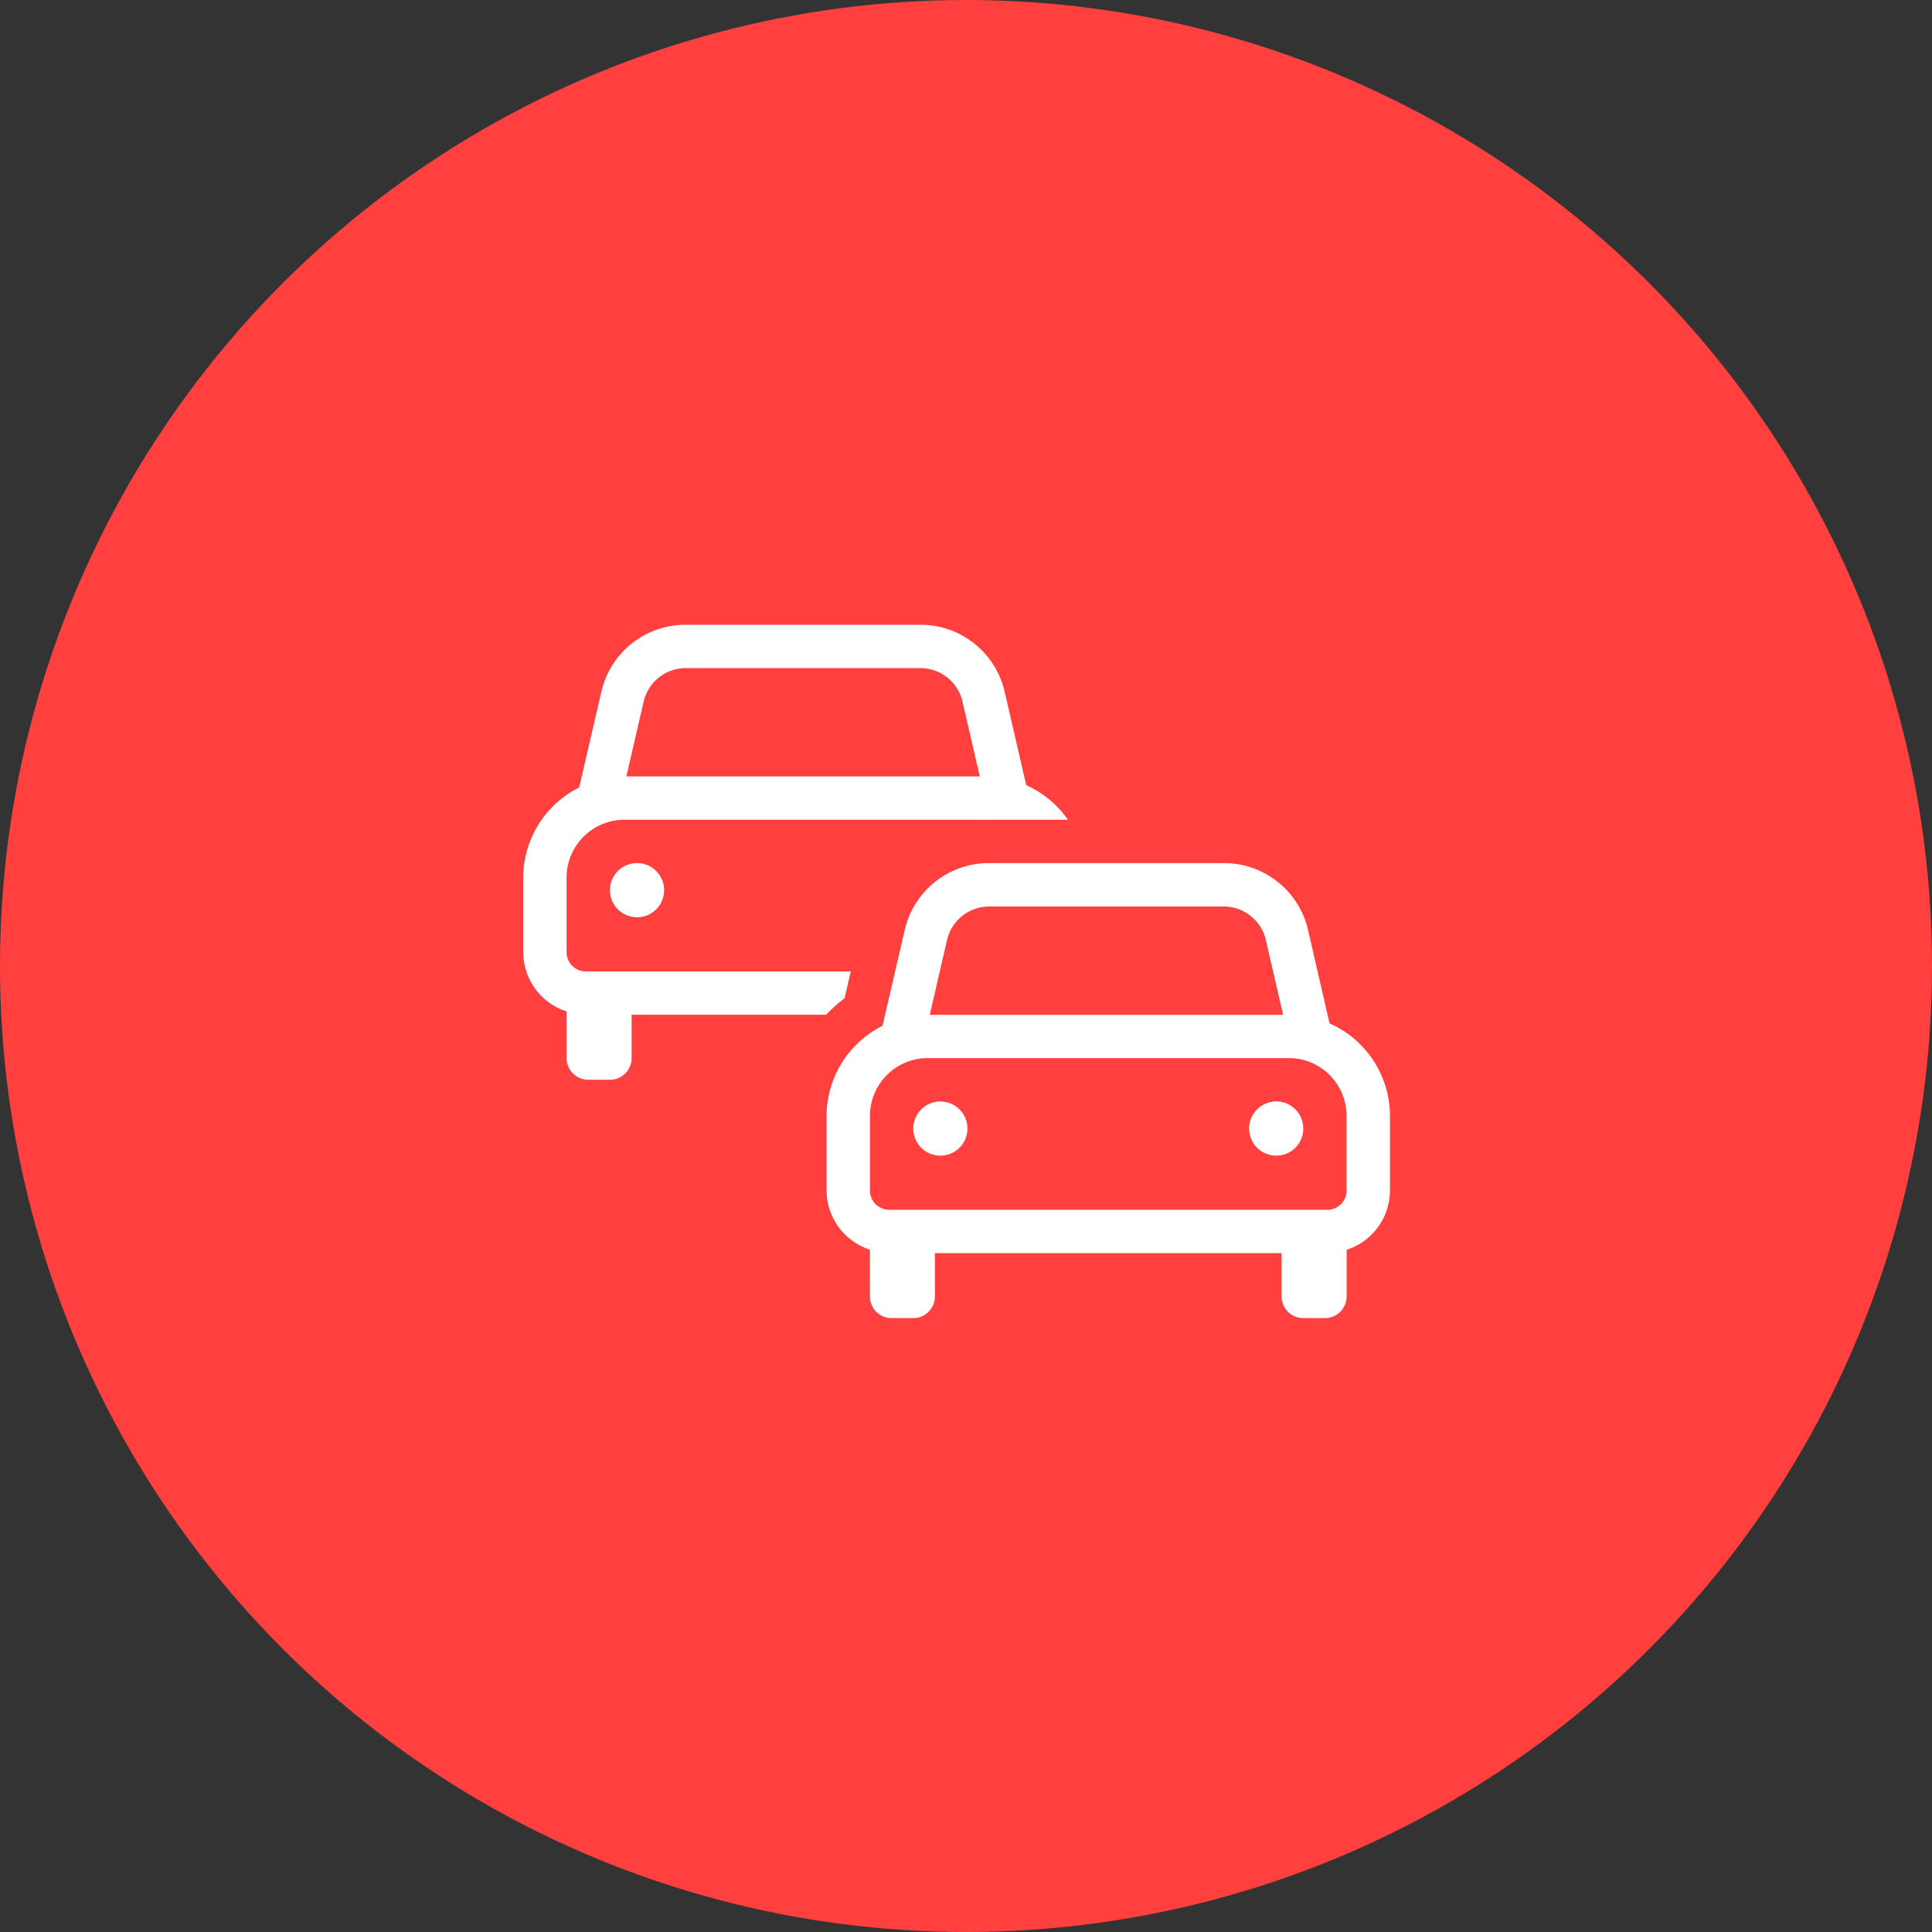 <?xml version="1.0" encoding="UTF-8"?> <svg xmlns="http://www.w3.org/2000/svg" width="96" height="96" viewBox="0 0 96 96"><rect x="0" y="0" width="96" height="96" fill="#333333" stroke="none"/><g id="Group_577" data-name="Group 577" transform="translate(-511 -845)"><circle id="Ellipse_1" data-name="Ellipse 1" cx="48" cy="48" r="48" transform="translate(511 845)" fill="#ff403e"></circle><path id="cars-light_3_" data-name="cars-light (3)" d="M16.274,17.226H3.11a.958.958,0,0,1-.957-.957V12.561A2.875,2.875,0,0,1,5.025,9.689H22.968c.02,0,.036.011.055.011.044,0,.085-.011.13-.011h3.912a5.06,5.06,0,0,0-2.073-1.72L23.923,3.338A4.287,4.287,0,0,0,19.727,0H8.079a4.286,4.286,0,0,0-4.2,3.338l-1.1,4.747A5.015,5.015,0,0,0,0,12.561v3.708a3.1,3.1,0,0,0,2.153,2.944v2.319A1.077,1.077,0,0,0,3.23,22.609H4.307a1.077,1.077,0,0,0,1.077-1.077V19.379h9.666a7.167,7.167,0,0,1,.918-.822ZM5.981,3.822a2.153,2.153,0,0,1,2.1-1.669H19.727a2.153,2.153,0,0,1,2.1,1.669l.857,3.714H5.124ZM4.307,13.188a1.346,1.346,0,1,0,1.346-1.346,1.346,1.346,0,0,0-1.346,1.346Zm16.419,10.5a1.346,1.346,0,1,0,1.346,1.346,1.346,1.346,0,0,0-1.346-1.346Zm16.688,0a1.346,1.346,0,1,0,1.346,1.346A1.346,1.346,0,0,0,37.413,23.686Zm2.651-3.873L39,15.181a4.287,4.287,0,0,0-4.2-3.338H23.152a4.286,4.286,0,0,0-4.2,3.338l-1.1,4.747A5.015,5.015,0,0,0,15.073,24.4v3.708a3.1,3.1,0,0,0,2.153,2.944v2.319A1.077,1.077,0,0,0,18.3,34.452h1.077a1.077,1.077,0,0,0,1.077-1.077V31.222H37.682v2.153a1.077,1.077,0,0,0,1.077,1.077h1.077a1.077,1.077,0,0,0,1.077-1.077V31.056a3.1,3.1,0,0,0,2.153-2.944V24.4a5.027,5.027,0,0,0-3-4.591Zm-19.01-4.147A2.153,2.153,0,0,1,23.152,14H34.8a2.153,2.153,0,0,1,2.1,1.669l.857,3.714H20.2ZM40.912,28.112a.958.958,0,0,1-.957.957H18.183a.958.958,0,0,1-.957-.957V24.4A2.875,2.875,0,0,1,20.1,21.532H38.041A2.875,2.875,0,0,1,40.912,24.4Z" transform="translate(537 876.044)" fill="#fff"></path></g></svg> 